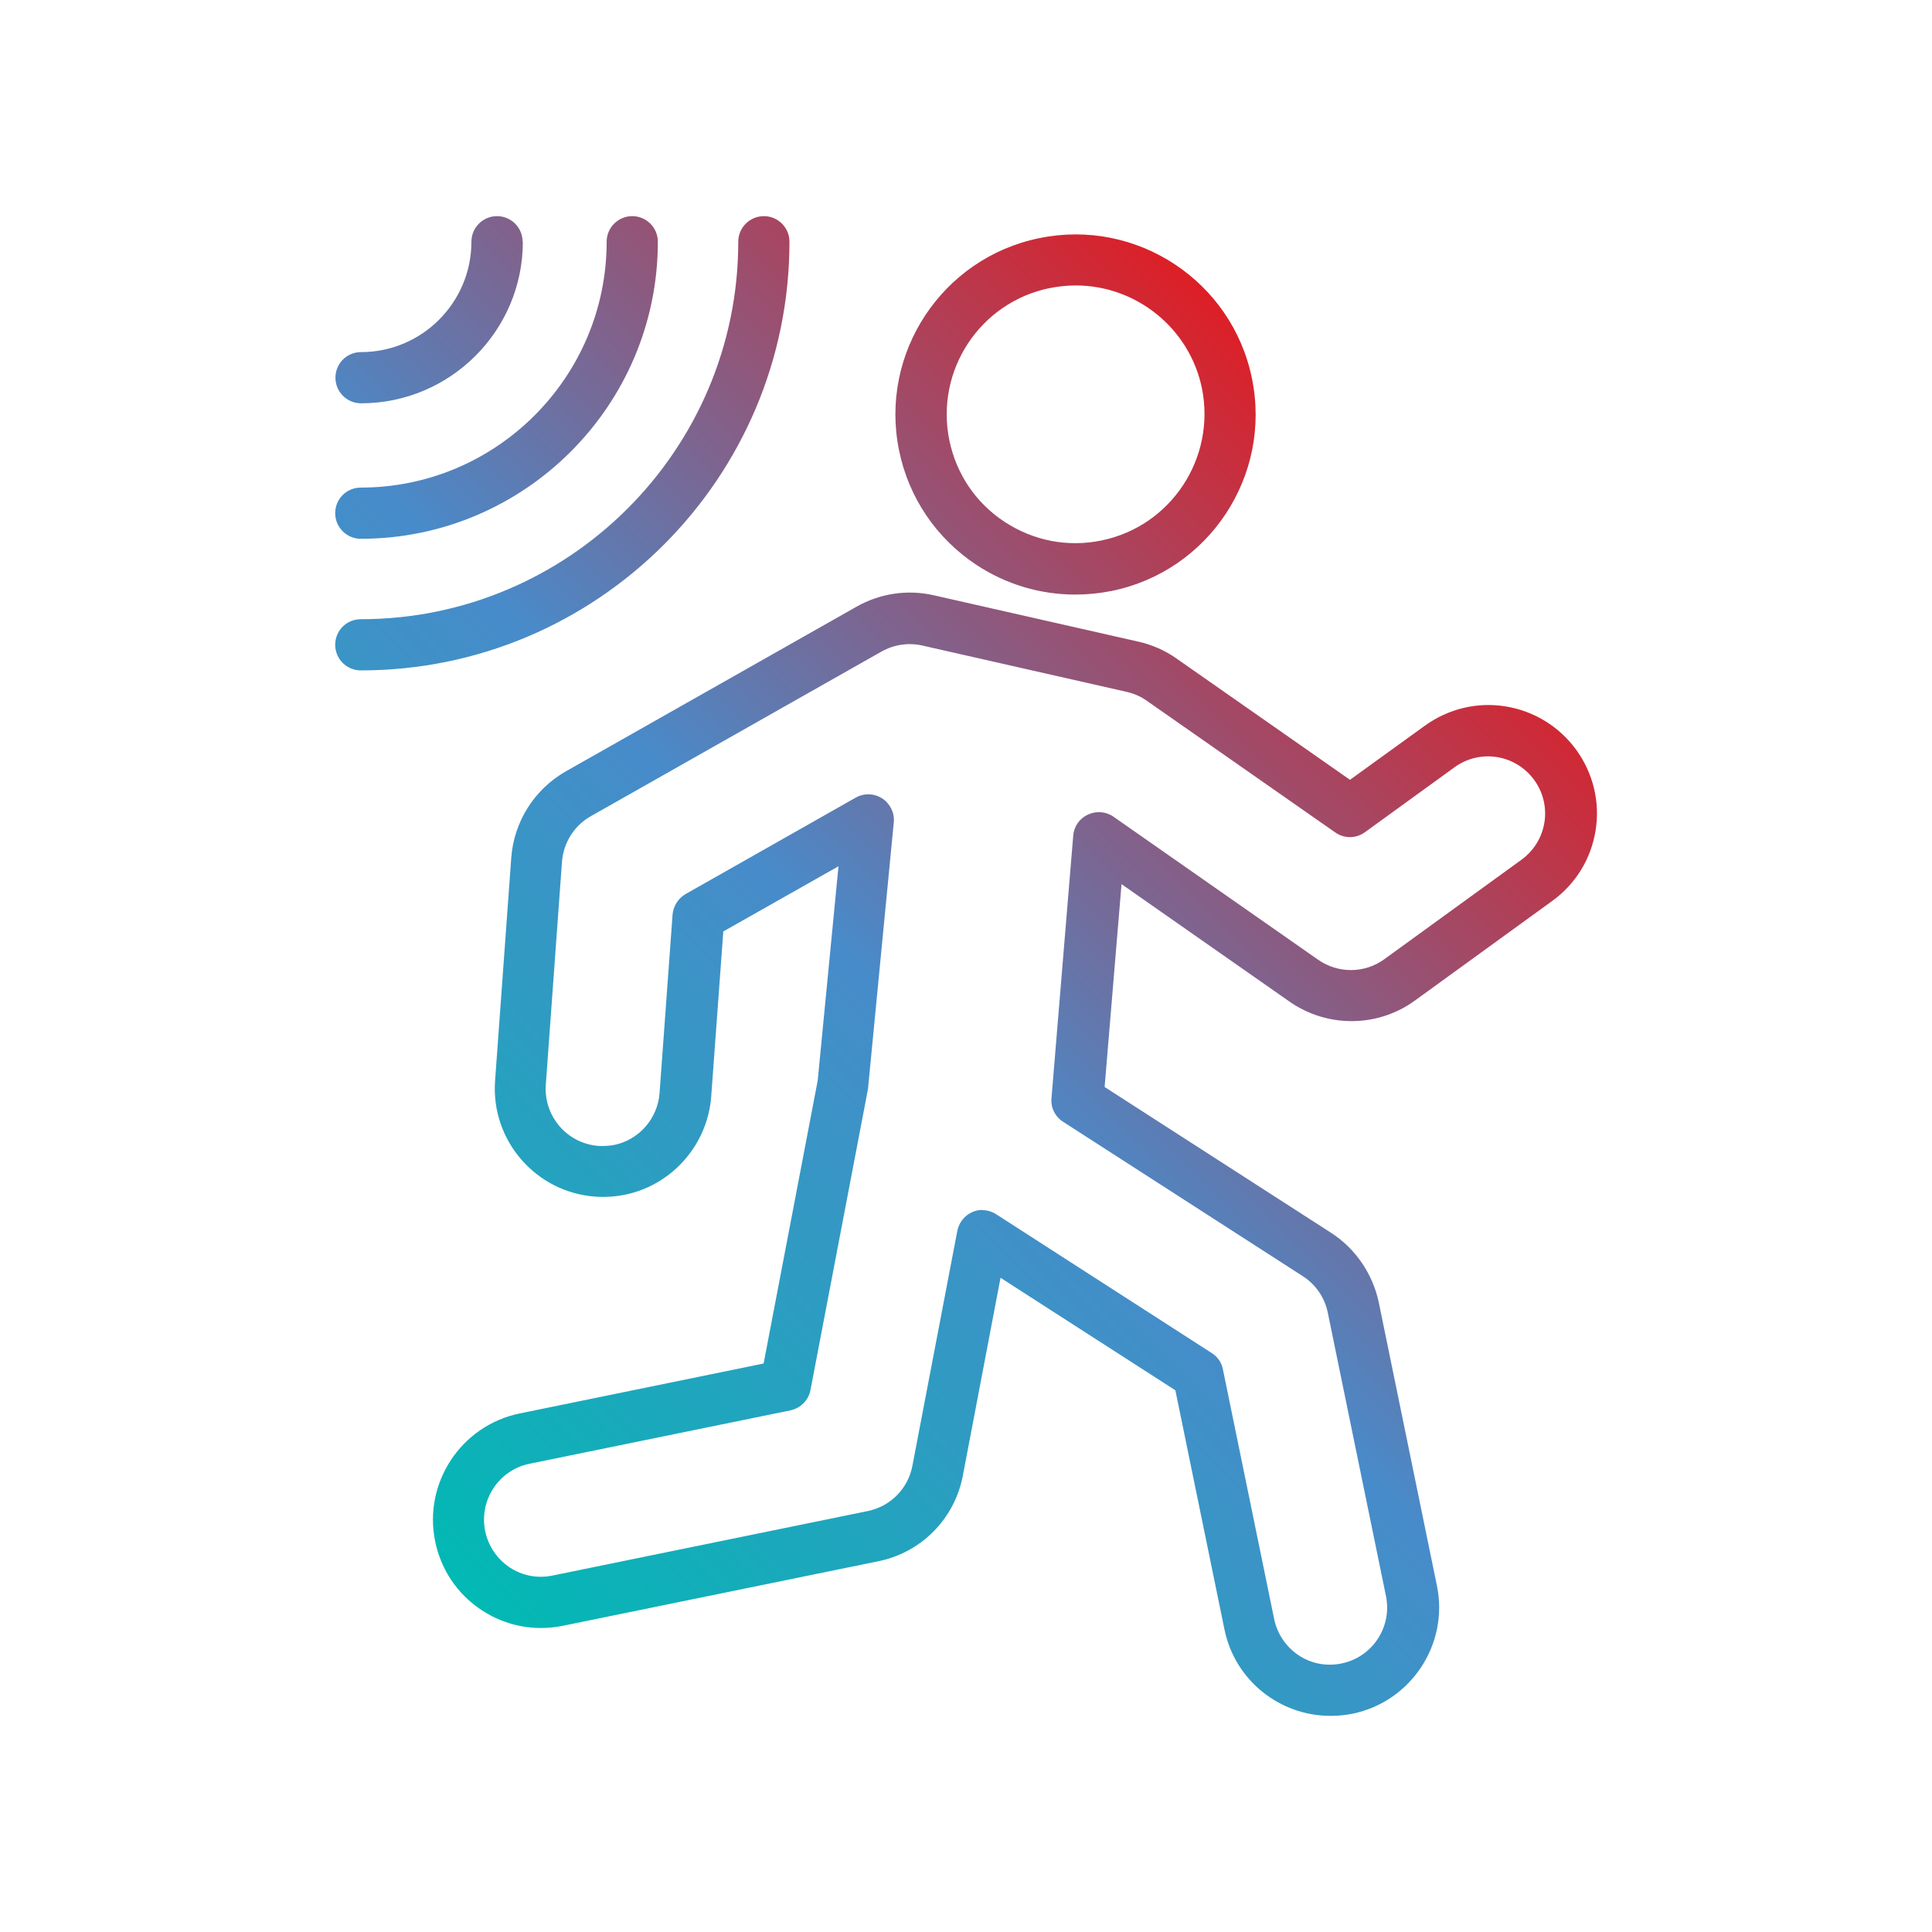 <?xml version="1.0" encoding="UTF-8"?>
<svg xmlns="http://www.w3.org/2000/svg" xmlns:xlink="http://www.w3.org/1999/xlink" id="Layer_1" data-name="Layer 1" viewBox="0 0 80 80">
  <defs>
    <style>
      .cls-1 {
        fill: url(#linear-gradient);
      }
    </style>
    <linearGradient id="linear-gradient" x1="15.84" y1="62.7" x2="58.23" y2="20.31" gradientUnits="userSpaceOnUse">
      <stop offset="0" stop-color="#01b9b4"></stop>
      <stop offset=".5" stop-color="#488bca"></stop>
      <stop offset="1" stop-color="#dd1f26"></stop>
    </linearGradient>
  </defs>
  <path class="cls-1" d="M55.09,71.05c-2.09,0-3.96-1.46-4.39-3.59l-2.03-9.89-7.24-4.66-1.56,8.19c-.34,1.79-1.72,3.19-3.51,3.55l-13.05,2.67c-1.18.24-2.37.01-3.37-.65-1-.66-1.68-1.67-1.92-2.84-.5-2.42,1.07-4.8,3.49-5.3l10.11-2.07,2.24-11.72.86-8.87-4.77,2.7-.5,6.83c-.15,2-1.62,3.67-3.57,4.07-.4.08-.81.11-1.23.08-2.47-.18-4.33-2.33-4.15-4.8l.67-9.23c.11-1.5.96-2.84,2.26-3.58l12.04-6.82c.97-.55,2.11-.72,3.2-.47l8.47,1.92c.57.13,1.1.36,1.58.7l7.18,5.02,3.1-2.24c.97-.7,2.16-.99,3.34-.8,1.18.19,2.22.83,2.93,1.8h0c.7.97.99,2.16.8,3.34-.19,1.18-.83,2.22-1.8,2.92l-5.68,4.12c-1.54,1.12-3.63,1.14-5.2.04l-6.95-4.86-.7,8.4,9.38,6.04c1.01.65,1.72,1.7,1.97,2.87l2.41,11.74c.5,2.42-1.07,4.8-3.49,5.3-.3.06-.6.09-.9.09ZM40.68,50.11c.2,0,.4.06.57.17l8.93,5.75c.24.15.41.4.46.68l2.12,10.33c.13.62.49,1.15,1.01,1.5.53.35,1.16.47,1.78.34,1.28-.26,2.1-1.51,1.84-2.79l-2.41-11.74c-.13-.62-.5-1.17-1.04-1.51l-9.92-6.39c-.33-.21-.52-.59-.48-.98l.9-10.87c.03-.38.26-.71.61-.87.34-.16.75-.13,1.06.09l8.47,5.92c.83.58,1.93.57,2.74-.02l5.68-4.12c.51-.37.85-.92.95-1.54.1-.62-.05-1.25-.42-1.76h0c-.37-.51-.92-.85-1.54-.95-.62-.1-1.25.05-1.76.42l-3.71,2.69c-.37.27-.86.27-1.23.01l-7.8-5.45c-.25-.18-.53-.3-.83-.37l-8.47-1.92c-.58-.13-1.17-.04-1.69.25l-12.04,6.82c-.69.39-1.13,1.1-1.19,1.89l-.67,9.23c-.09,1.3.88,2.43,2.18,2.53.22.01.44,0,.65-.04,1.03-.21,1.8-1.09,1.88-2.14l.54-7.4c.03-.35.23-.67.54-.85l7.04-3.99c.35-.2.77-.18,1.1.03.33.22.52.6.48.99l-1.06,10.95s0,.06-.01.1l-2.38,12.46c-.08.42-.41.75-.83.84l-10.8,2.21c-1.28.26-2.1,1.51-1.84,2.79.13.62.49,1.15,1.01,1.5.53.35,1.16.47,1.78.34l13.05-2.67c.94-.19,1.67-.93,1.85-1.87l1.86-9.73c.07-.35.3-.64.62-.78.13-.06.28-.09.42-.09ZM44.52,24.62c-1.44,0-2.86-.42-4.09-1.23-1.66-1.1-2.8-2.78-3.2-4.73-.83-4.03,1.78-7.98,5.81-8.8,4.03-.83,7.98,1.78,8.8,5.81h0c.83,4.03-1.78,7.98-5.81,8.8-.5.1-1.01.15-1.51.15ZM44.53,11.82c-.35,0-.71.04-1.07.11-2.88.59-4.74,3.41-4.15,6.3.29,1.4,1.1,2.6,2.29,3.38,1.19.78,2.61,1.06,4.01.77,2.88-.59,4.74-3.41,4.16-6.3h0c-.52-2.52-2.75-4.26-5.22-4.26ZM21.64,10.01c0-.59-.48-1.06-1.06-1.06s-1.06.47-1.06,1.06c0,2.52-2.05,4.57-4.57,4.57-.59,0-1.06.47-1.06,1.06s.48,1.06,1.06,1.06c3.69,0,6.7-3,6.7-6.69ZM27.24,10.01c0-.59-.48-1.06-1.06-1.06s-1.06.47-1.06,1.06c0,5.61-4.57,10.18-10.18,10.18-.59,0-1.06.47-1.06,1.06s.48,1.06,1.06,1.06c6.78,0,12.3-5.52,12.3-12.3ZM32.69,10.01c0-.59-.48-1.06-1.06-1.06s-1.06.47-1.06,1.06c0,8.62-7.01,15.63-15.63,15.63-.59,0-1.06.47-1.06,1.06s.48,1.06,1.06,1.06c9.79,0,17.75-7.96,17.75-17.75Z"></path>
</svg>
